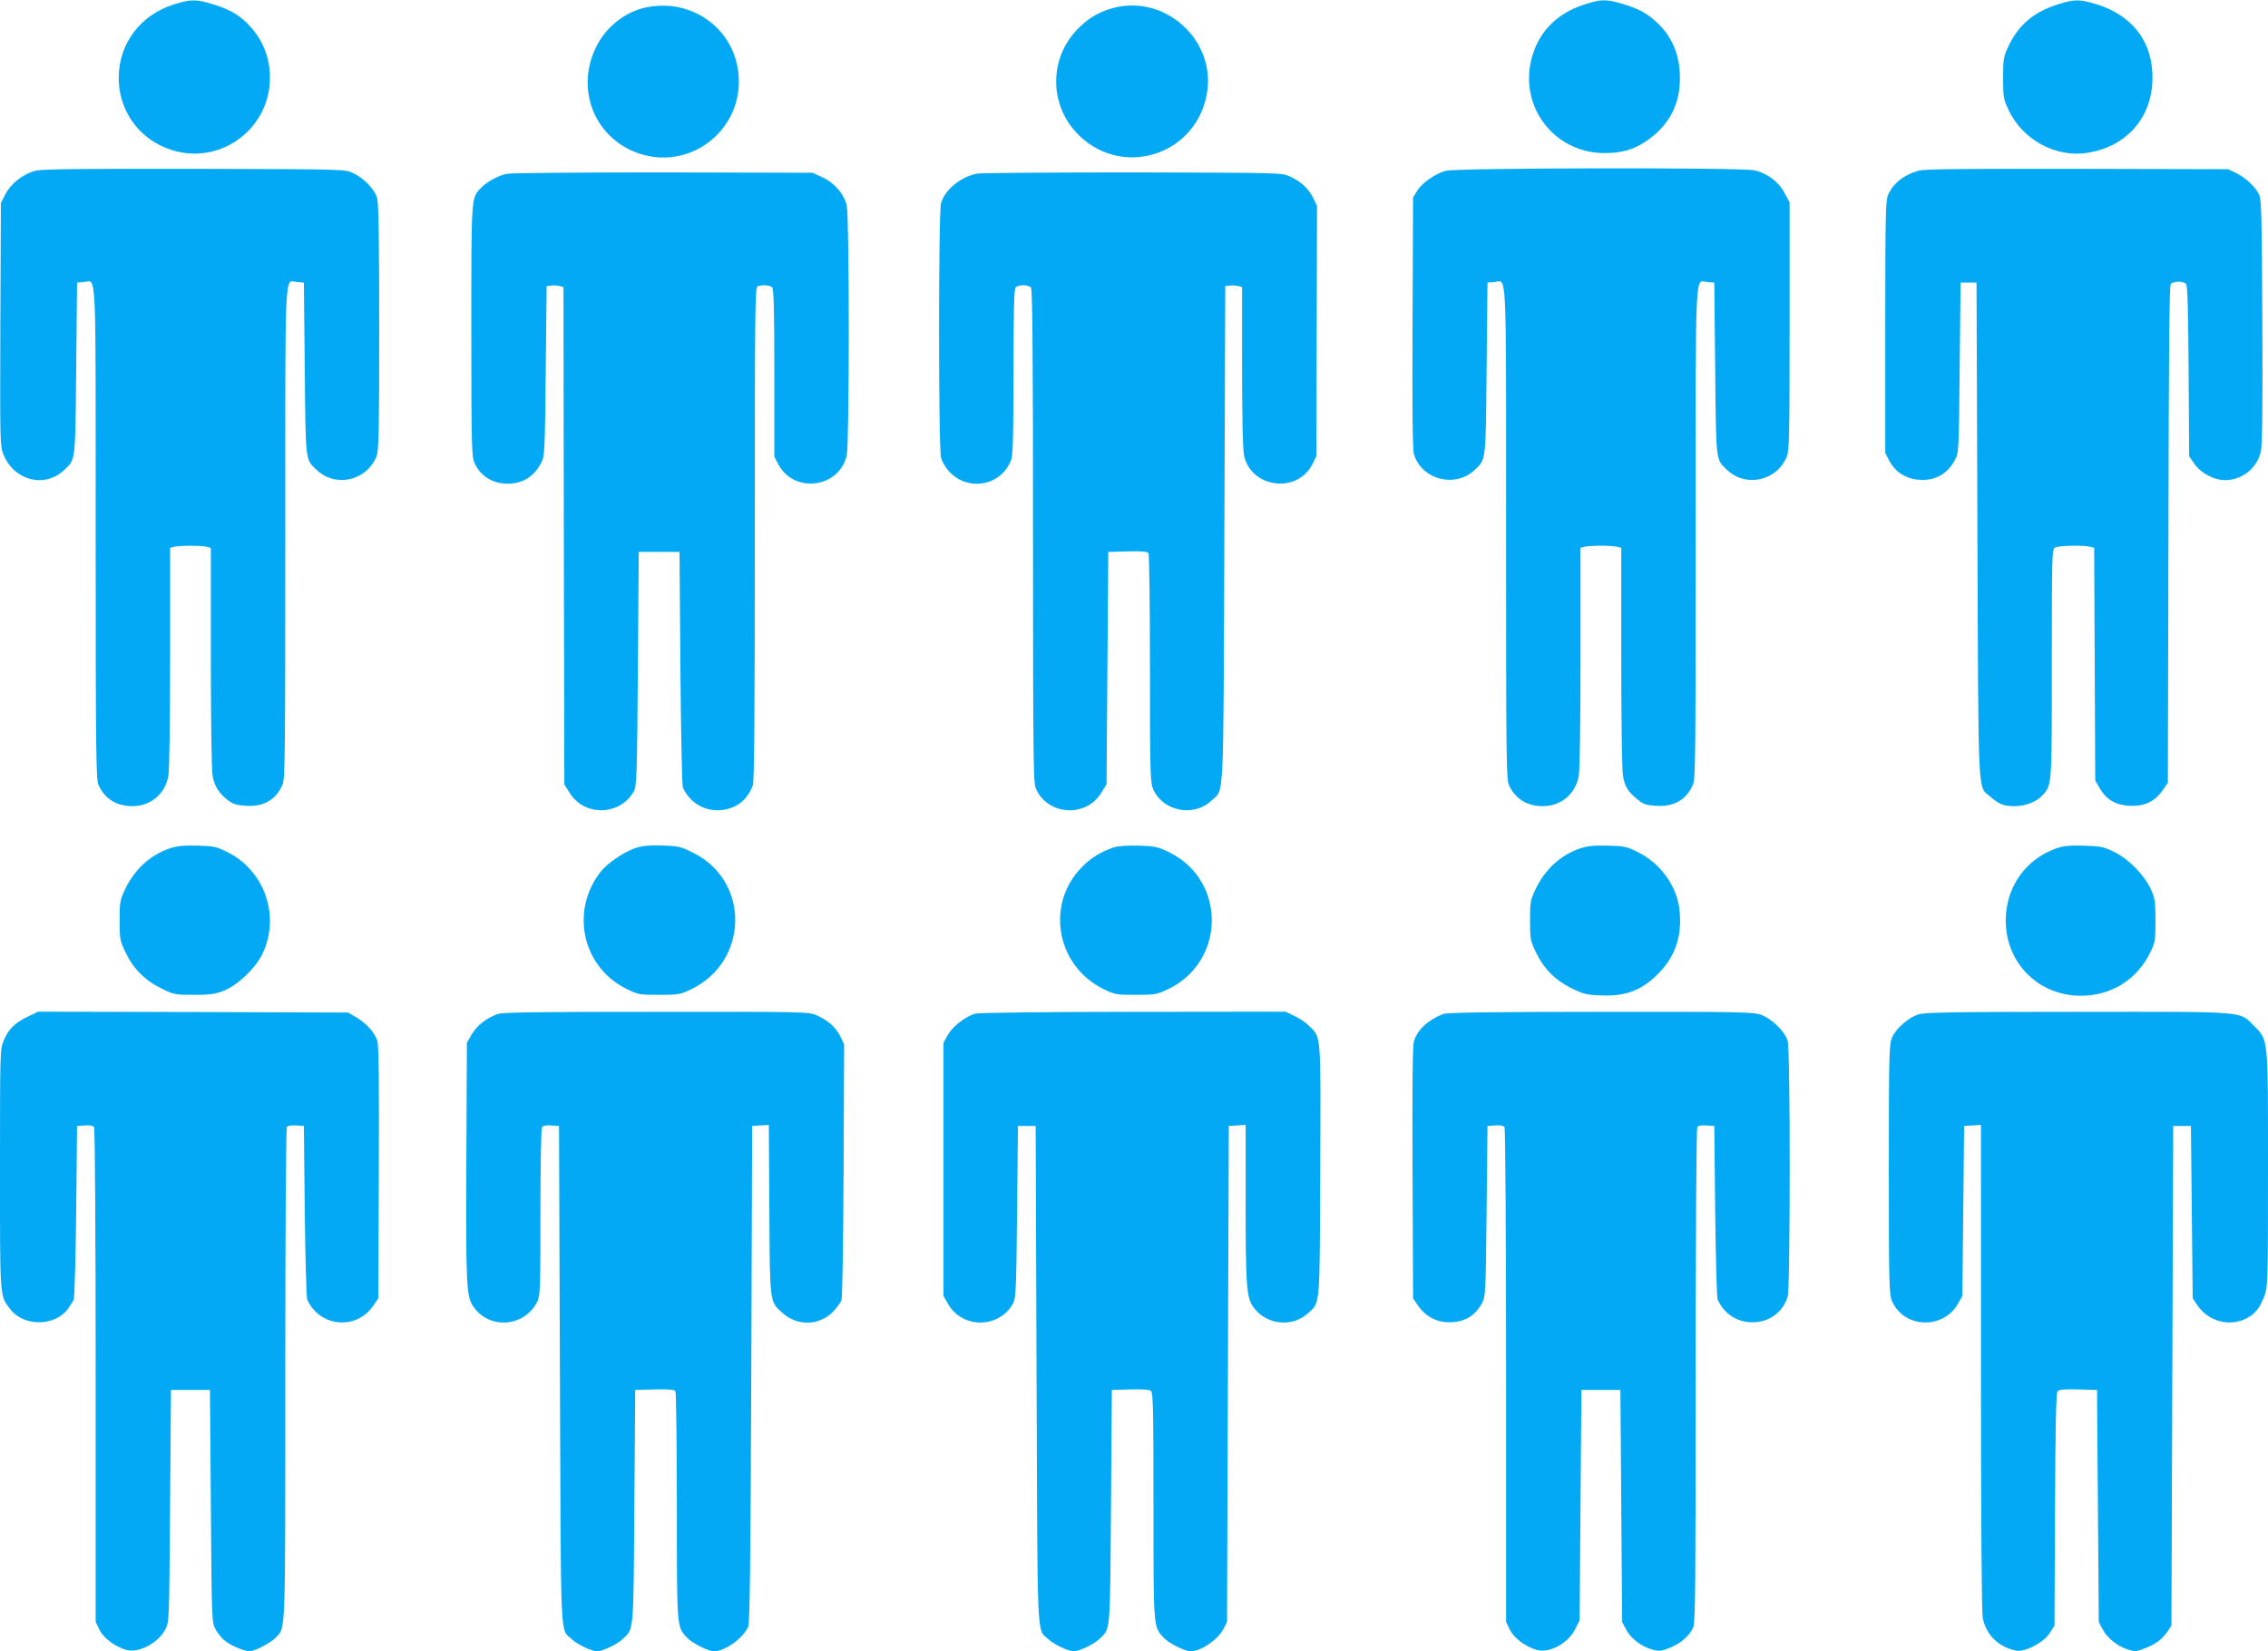<?xml version="1.0" standalone="no"?>
<!DOCTYPE svg PUBLIC "-//W3C//DTD SVG 20010904//EN"
 "http://www.w3.org/TR/2001/REC-SVG-20010904/DTD/svg10.dtd">
<svg version="1.0" xmlns="http://www.w3.org/2000/svg"
 width="1280pt" height="932pt" viewBox="0 0 1280 932"
 preserveAspectRatio="xMidYMid meet">
<g transform="translate(0,932) scale(0.1,-0.1)"
fill="#03a9f4" stroke="none">
<path d="M981 9295 c-190 -60 -311 -222 -311 -415 0 -164 90 -309 235 -381
313 -154 663 101 614 447 -12 83 -47 159 -106 224 -56 62 -111 95 -211 126
-94 29 -126 29 -221 -1z"/>
<path d="M8934 9292 c-144 -48 -242 -145 -284 -281 -87 -277 111 -551 400
-555 108 -1 184 23 264 84 112 85 168 198 167 340 0 135 -47 242 -143 325 -54
47 -95 67 -184 94 -91 27 -121 26 -220 -7z"/>
<path d="M11613 9295 c-134 -42 -220 -115 -277 -234 -29 -62 -31 -73 -31 -181
0 -109 2 -119 32 -183 80 -168 268 -269 447 -239 234 38 378 220 363 457 -11
186 -124 322 -315 381 -94 29 -126 29 -219 -1z"/>
<path d="M3650 9279 c-118 -23 -230 -110 -285 -223 -126 -254 4 -543 275 -612
268 -68 530 137 530 416 0 275 -246 473 -520 419z"/>
<path d="M6283 9275 c-77 -21 -130 -51 -188 -106 -179 -169 -179 -449 0 -618
252 -238 660 -100 717 244 50 299 -237 558 -529 480z"/>
<path d="M199 8356 c-69 -18 -138 -73 -168 -131 l-26 -50 -3 -685 c-2 -674 -2
-686 18 -736 60 -148 233 -191 343 -86 64 60 62 41 67 572 l5 485 38 3 c73 6
67 128 67 -1410 0 -1231 2 -1393 15 -1426 34 -79 101 -122 192 -122 103 0 184
68 203 169 6 33 10 293 10 671 l0 618 23 6 c12 3 54 6 92 6 39 0 80 -3 92 -6
l23 -6 0 -618 c0 -365 4 -639 10 -669 11 -60 36 -99 87 -138 29 -22 49 -28
103 -31 100 -6 169 35 205 121 14 33 15 188 15 1426 0 1536 -5 1415 67 1409
l38 -3 5 -485 c5 -531 3 -512 67 -572 106 -101 280 -63 337 74 14 33 16 126
16 729 0 517 -3 702 -12 733 -15 50 -75 111 -137 140 -46 21 -49 21 -896 23
-657 1 -860 -1 -896 -11z"/>
<path d="M8160 8356 c-60 -16 -133 -67 -162 -113 l-23 -38 -3 -705 c-2 -491 0
-716 8 -743 42 -144 233 -194 343 -89 64 60 62 41 67 572 l5 485 38 3 c73 6
67 129 67 -1415 0 -1350 1 -1395 19 -1431 38 -74 102 -112 188 -112 103 0 184
68 203 169 6 33 10 293 10 671 l0 618 23 6 c12 3 54 6 92 6 39 0 80 -3 93 -6
l22 -6 0 -618 c0 -373 4 -639 10 -671 11 -61 29 -89 84 -133 31 -26 48 -31
105 -34 101 -6 170 35 206 121 14 33 15 189 15 1426 0 1536 -5 1415 67 1409
l38 -3 5 -485 c5 -531 3 -512 67 -572 106 -101 280 -63 337 74 14 33 16 127
16 737 l0 699 -28 52 c-33 64 -99 113 -172 129 -76 16 -1679 14 -1740 -3z"/>
<path d="M10830 8357 c-85 -23 -147 -73 -175 -139 -13 -33 -15 -129 -15 -746
l0 -709 23 -44 c32 -61 89 -99 159 -106 94 -10 167 28 211 111 22 40 22 50 27
521 l5 480 45 0 45 0 5 -1400 c6 -1558 0 -1437 75 -1503 47 -42 74 -52 138
-52 58 0 121 25 154 61 54 59 53 47 53 743 0 628 1 646 19 656 21 11 161 14
198 4 l22 -6 3 -657 3 -656 24 -42 c38 -66 90 -97 170 -101 82 -4 141 23 186
87 l30 43 3 1401 c2 1007 5 1404 13 1414 15 17 73 17 87 0 8 -9 12 -167 14
-493 l3 -479 29 -42 c36 -53 111 -93 175 -93 97 1 181 69 201 164 8 35 10 265
8 736 -3 619 -5 688 -20 716 -24 44 -75 91 -127 117 l-46 22 -850 2 c-651 1
-861 -1 -895 -10z"/>
<path d="M2861 8339 c-49 -9 -115 -46 -148 -81 -54 -58 -53 -40 -53 -805 0
-667 2 -710 19 -748 34 -73 102 -115 186 -115 83 0 148 39 188 115 21 39 22
53 27 520 l5 480 24 3 c12 2 34 1 47 -2 l24 -6 2 -1403 3 -1404 30 -48 c83
-135 287 -129 363 10 15 27 18 101 22 690 l5 660 115 0 115 0 5 -655 c3 -361
9 -664 14 -675 37 -80 110 -128 195 -128 95 0 170 53 200 142 8 25 11 411 11
1421 0 1256 1 1388 16 1394 26 10 69 7 82 -6 9 -9 12 -130 12 -483 l0 -472 23
-44 c89 -168 347 -133 386 53 15 68 15 1339 0 1407 -14 65 -70 130 -141 162
l-53 24 -840 2 c-462 0 -860 -3 -884 -8z"/>
<path d="M5513 8340 c-93 -19 -181 -92 -202 -167 -15 -52 -15 -1383 0 -1436 5
-21 24 -54 42 -74 107 -122 303 -86 355 66 9 24 12 170 12 495 0 346 3 465 12
474 16 16 70 16 86 0 9 -9 12 -334 12 -1400 0 -1231 2 -1393 15 -1426 65 -154
282 -170 370 -27 l30 48 5 656 5 656 109 3 c81 2 112 -1 118 -10 4 -7 8 -301
8 -653 0 -601 2 -642 19 -681 56 -124 229 -157 328 -63 73 70 67 -52 73 1504
l5 1400 24 3 c12 2 34 1 47 -2 l24 -6 0 -450 c0 -291 4 -467 11 -501 40 -184
301 -217 386 -49 l22 45 2 706 2 706 -22 46 c-26 53 -67 91 -131 121 -44 21
-55 21 -885 23 -462 0 -859 -3 -882 -7z"/>
<path d="M959 4532 c-110 -37 -199 -118 -253 -231 -29 -62 -31 -73 -31 -176 0
-103 2 -114 32 -177 44 -94 109 -160 202 -206 73 -36 78 -37 185 -37 93 0 120
4 169 23 80 33 177 125 217 206 104 213 15 473 -199 578 -58 29 -75 33 -165
35 -77 2 -114 -1 -157 -15z"/>
<path d="M3582 4532 c-66 -24 -154 -84 -191 -131 -175 -222 -105 -540 146
-663 65 -32 73 -33 183 -33 108 0 119 2 180 31 327 157 334 612 12 771 -70 35
-83 38 -176 41 -79 2 -113 -2 -154 -16z"/>
<path d="M6285 4537 c-73 -25 -129 -59 -181 -113 -204 -209 -142 -555 123
-686 65 -32 73 -33 183 -33 109 0 119 2 182 32 189 89 285 296 233 498 -32
124 -115 222 -235 279 -57 27 -77 31 -165 33 -63 2 -115 -2 -140 -10z"/>
<path d="M8919 4532 c-110 -37 -199 -118 -253 -231 -29 -62 -31 -73 -31 -176
0 -103 2 -114 32 -177 44 -93 109 -160 201 -205 66 -33 85 -38 167 -41 143 -7
238 31 334 133 90 96 126 211 109 355 -16 132 -109 260 -237 322 -58 29 -75
33 -165 35 -77 2 -114 -1 -157 -15z"/>
<path d="M11603 4531 c-175 -64 -283 -220 -283 -408 0 -238 185 -423 423 -423
173 0 317 90 393 245 27 56 29 67 29 180 0 109 -3 125 -27 178 -38 81 -126
170 -207 209 -59 29 -77 32 -171 35 -83 2 -116 -1 -157 -16z"/>
<path d="M155 3581 c-71 -34 -107 -69 -134 -134 -21 -48 -21 -64 -21 -727 0
-738 -2 -710 57 -788 75 -100 252 -100 326 0 13 18 28 42 33 53 5 11 11 236
14 500 l5 480 44 3 c28 2 47 -1 52 -10 5 -7 9 -638 9 -1402 l0 -1390 21 -44
c24 -48 85 -94 151 -114 69 -20 179 37 221 115 22 42 22 42 27 697 l5 655 110
0 110 0 5 -655 c5 -655 5 -655 27 -697 13 -23 37 -53 55 -66 36 -27 109 -57
136 -57 29 0 121 48 148 77 57 61 54 -22 54 1481 0 763 4 1393 9 1400 5 9 24
12 52 10 l44 -3 5 -480 c3 -264 9 -489 14 -500 69 -154 274 -175 371 -37 l30
44 3 706 c2 493 0 718 -8 745 -14 48 -60 100 -119 135 l-46 27 -875 3 -875 2
-60 -29z"/>
<path d="M2807 3596 c-63 -23 -114 -63 -144 -113 l-28 -48 -3 -673 c-3 -703 0
-759 40 -817 89 -130 286 -116 359 26 18 36 19 63 19 506 0 257 4 474 9 481 5
9 24 12 52 10 l44 -3 5 -1405 c6 -1550 0 -1429 67 -1492 30 -29 113 -68 143
-68 30 0 113 39 143 68 65 61 62 22 67 747 l5 660 109 3 c81 2 112 -1 118 -10
4 -7 8 -300 8 -651 0 -696 -1 -677 58 -741 29 -30 120 -76 152 -76 62 0 163
73 193 139 9 19 13 401 17 1426 l5 1400 47 3 47 3 3 -478 c3 -534 1 -518 75
-584 83 -75 207 -72 285 8 20 21 41 50 47 64 5 16 10 307 12 735 l3 709 -22
47 c-25 50 -67 88 -134 118 -41 19 -74 20 -903 19 -698 0 -867 -2 -898 -13z"/>
<path d="M5504 3599 c-56 -16 -127 -72 -154 -119 l-25 -45 0 -715 0 -715 27
-47 c82 -139 288 -136 366 6 15 28 18 84 22 516 l5 485 50 0 50 0 5 -1405 c6
-1550 0 -1429 67 -1492 30 -29 113 -68 143 -68 30 0 113 39 143 68 65 61 62
22 67 747 l5 660 104 3 c67 2 108 -1 117 -9 12 -10 14 -116 14 -651 0 -697 -1
-678 58 -742 28 -30 119 -76 151 -76 58 0 151 63 184 123 l22 42 5 1400 5
1400 48 3 47 3 0 -444 c0 -462 5 -528 42 -582 69 -101 218 -120 308 -39 72 65
68 21 71 809 3 785 6 747 -62 814 -18 19 -56 45 -84 57 l-50 24 -860 -1 c-483
0 -874 -5 -891 -10z"/>
<path d="M8145 3597 c-87 -34 -146 -90 -165 -154 -8 -27 -10 -252 -8 -745 l3
-706 30 -44 c42 -59 103 -91 174 -91 85 0 146 35 185 108 20 39 21 53 26 520
l5 480 44 3 c28 2 47 -1 52 -10 5 -7 9 -638 9 -1402 l0 -1390 21 -44 c24 -48
85 -94 151 -114 72 -21 179 37 219 119 l24 48 5 650 5 650 110 0 110 0 5 -655
5 -655 23 -43 c27 -51 84 -94 146 -112 41 -11 51 -10 101 10 63 26 111 68 132
117 11 27 13 268 13 1421 0 763 4 1393 9 1400 5 9 24 12 52 10 l44 -3 5 -480
c3 -264 9 -489 14 -500 36 -80 109 -128 196 -128 94 0 169 54 199 142 15 47
16 1389 0 1446 -15 54 -91 127 -154 149 -44 14 -135 16 -904 15 -631 0 -864
-4 -886 -12z"/>
<path d="M10824 3594 c-56 -20 -123 -79 -145 -128 -17 -39 -19 -82 -19 -746 0
-664 2 -707 19 -746 68 -150 284 -159 369 -16 l27 47 5 480 5 480 48 3 47 3 0
-1364 c0 -874 4 -1384 10 -1418 18 -95 89 -165 187 -185 51 -10 154 43 190 97
l28 43 3 654 c2 468 6 659 14 669 8 10 37 13 117 11 l106 -3 5 -655 5 -655 23
-43 c26 -48 80 -92 141 -112 38 -12 48 -12 89 4 64 23 103 52 133 95 l24 36 5
1410 5 1410 50 0 50 0 5 -487 5 -486 30 -44 c62 -87 179 -117 272 -70 51 27
76 58 103 128 19 53 20 75 20 716 0 752 3 725 -80 809 -83 83 -29 79 -999 78
-723 0 -862 -3 -897 -15z"/>
</g>
</svg>
